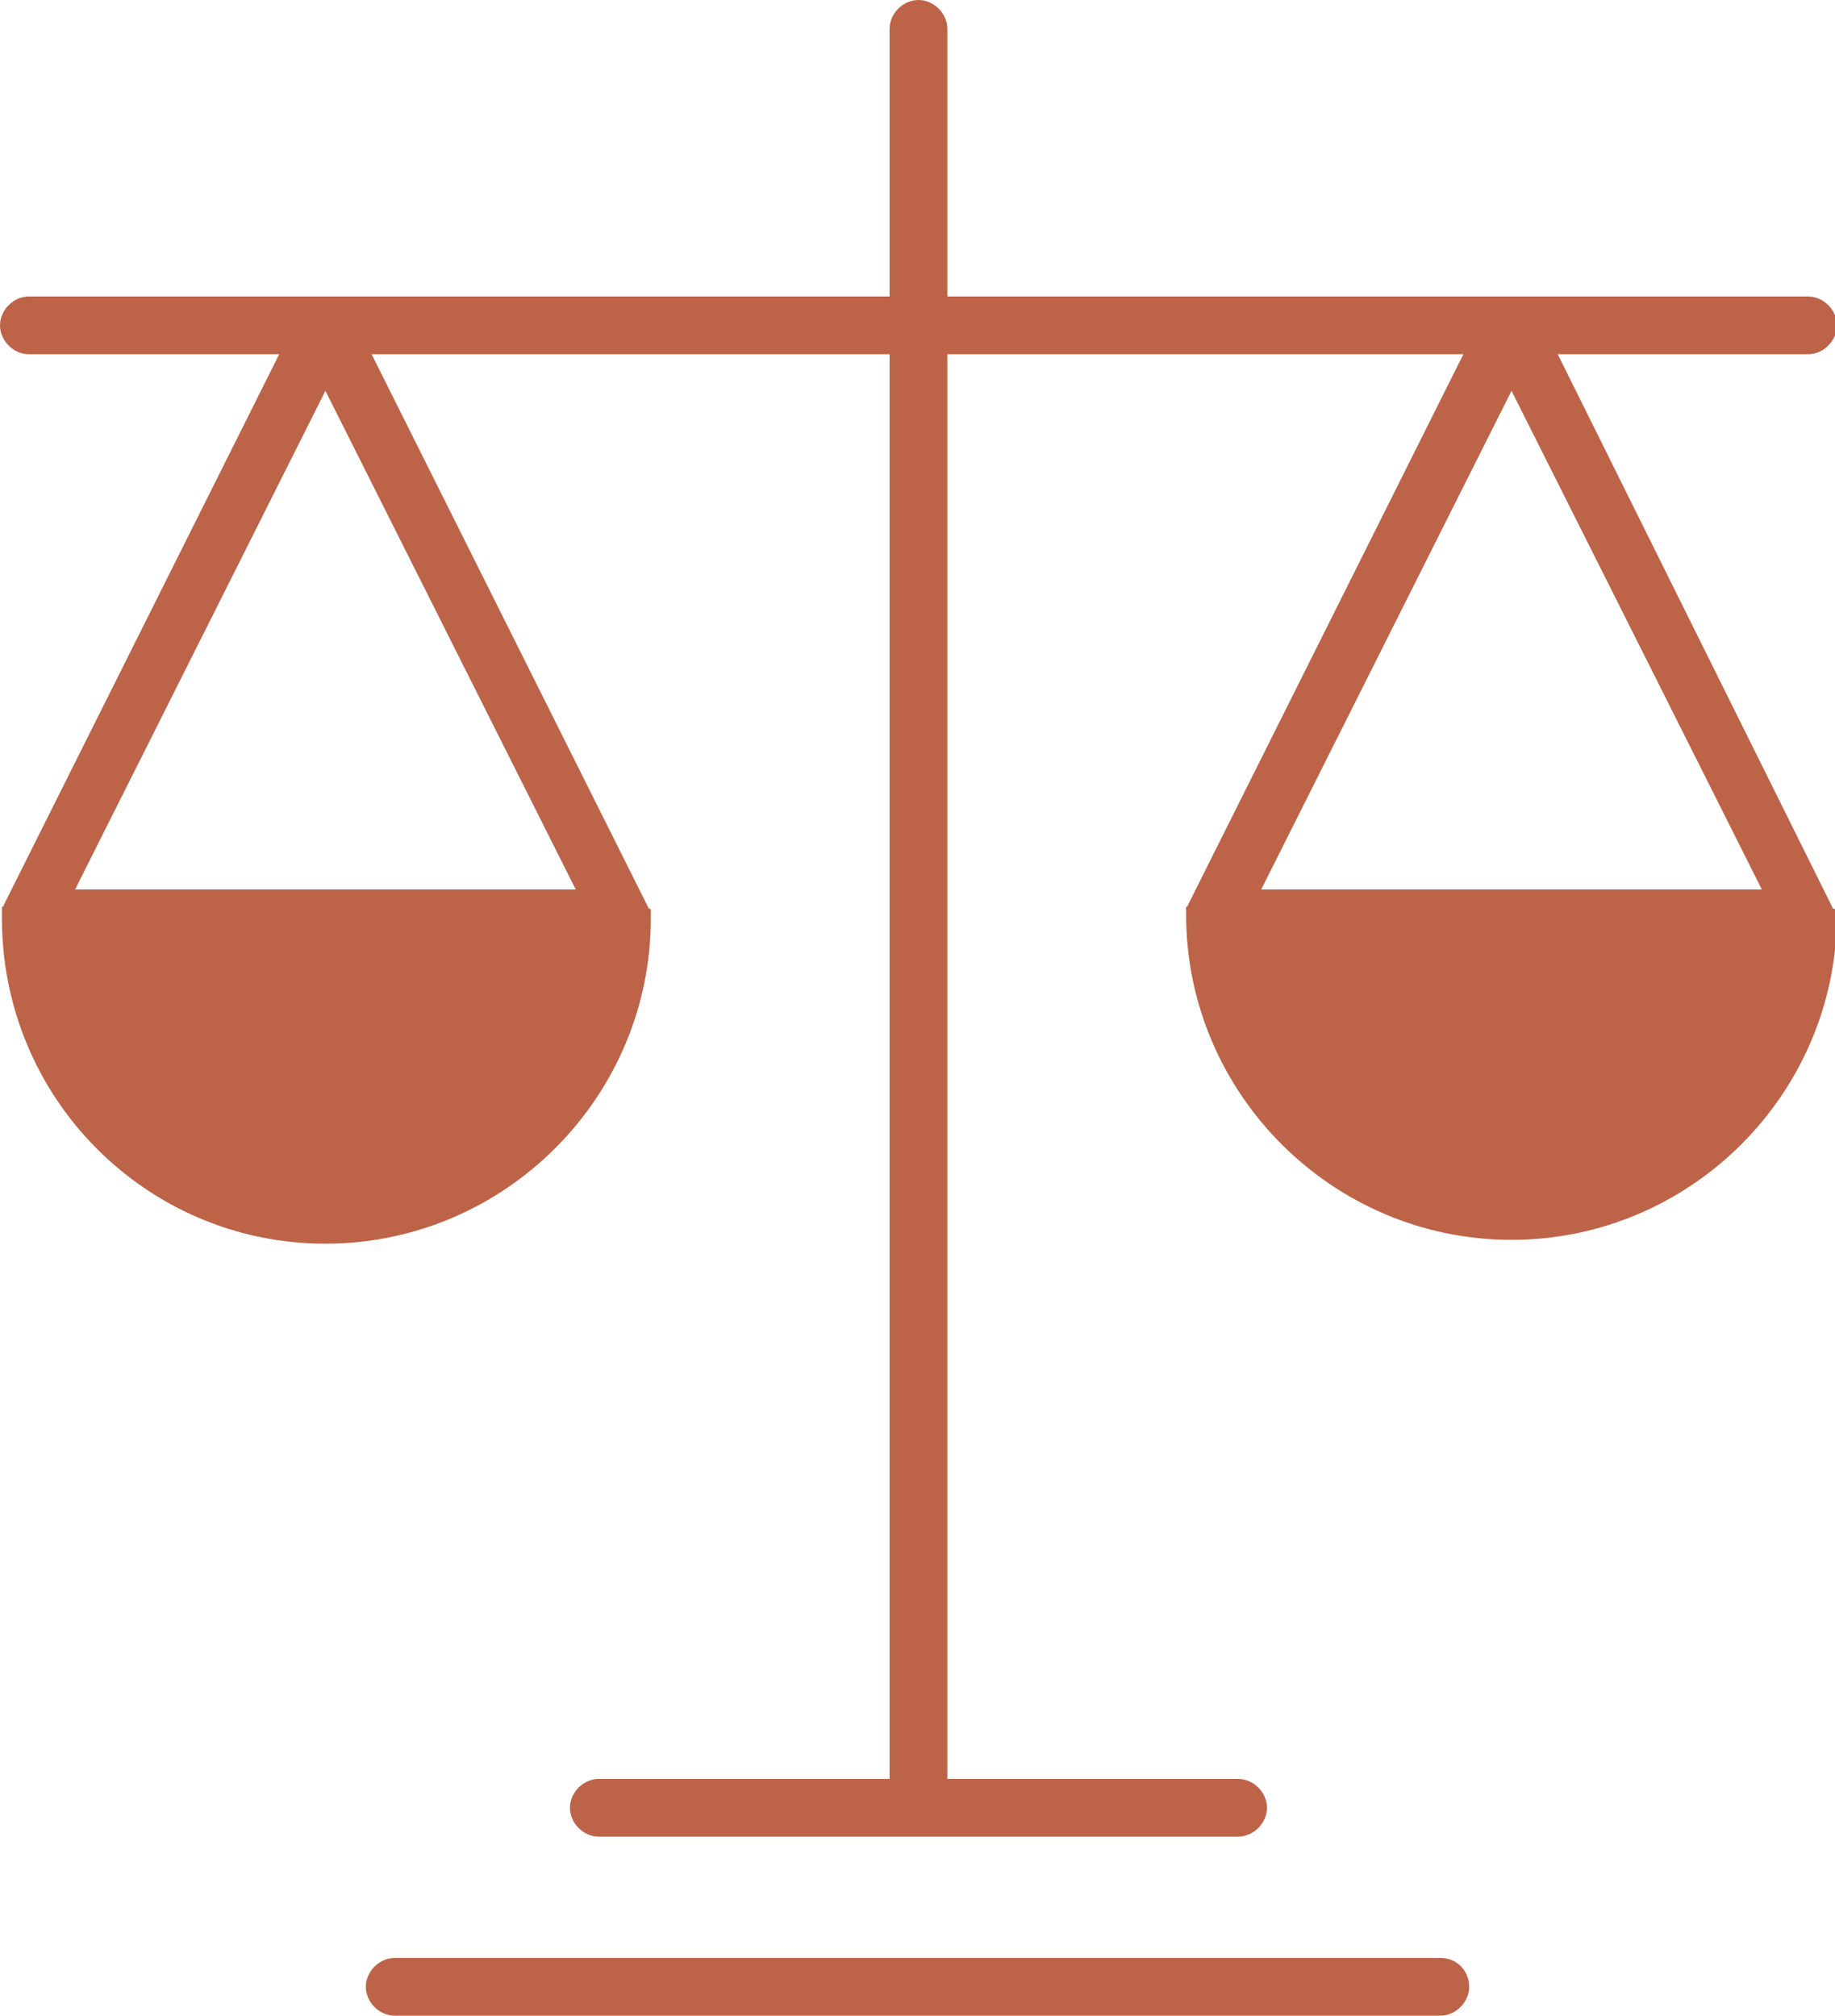 <?xml version="1.0" encoding="UTF-8"?> <!-- Generator: Adobe Illustrator 24.2.1, SVG Export Plug-In . SVG Version: 6.00 Build 0) --> <svg xmlns="http://www.w3.org/2000/svg" xmlns:xlink="http://www.w3.org/1999/xlink" version="1.1" id="Layer_1" x="0px" y="0px" viewBox="0 0 95.3 104.7" xml:space="preserve"> <g> <path fill="#BD6347" d="M95.3,47.5c0,0,0-0.1,0-0.1c0,0,0-0.1,0-0.1c0-0.1,0-0.1-0.1-0.1c0,0,0,0,0,0L80.9,18.4h13 c0.8,0,1.5-0.7,1.5-1.5s-0.7-1.5-1.5-1.5H49.2V1.5c0-0.8-0.7-1.5-1.5-1.5s-1.5,0.7-1.5,1.5v13.9H1.5c-0.8,0-1.5,0.7-1.5,1.5 s0.7,1.5,1.5,1.5h13L0.2,47c0,0,0,0,0,0c0,0,0,0.1-0.1,0.1c0,0,0,0.1,0,0.1c0,0,0,0.1,0,0.1c0,0.1,0,0.1,0,0.2c0,0,0,0,0,0 C0,57,7.6,64.6,16.9,64.6c9.3,0,16.9-7.6,16.9-16.9c0,0,0,0,0,0c0-0.1,0-0.1,0-0.2c0,0,0-0.1,0-0.1c0,0,0-0.1,0-0.1 c0-0.1,0-0.1-0.1-0.1c0,0,0,0,0,0L19.3,18.4h26.9v74H31.1c-0.8,0-1.5,0.7-1.5,1.5s0.7,1.5,1.5,1.5h33.2c0.8,0,1.5-0.7,1.5-1.5 s-0.7-1.5-1.5-1.5H49.2v-74H76L61.7,47c0,0,0,0,0,0c0,0,0,0.1-0.1,0.1c0,0,0,0.1,0,0.1c0,0,0,0.1,0,0.1c0,0.1,0,0.1,0,0.2 c0,0,0,0,0,0c0,9.3,7.6,16.9,16.9,16.9c9.3,0,16.9-7.6,16.9-16.9c0,0,0,0,0,0C95.3,47.6,95.3,47.5,95.3,47.5z M3.9,46.2l13-25.9 l13,25.9H3.9z M65.5,46.2l13-25.9l13,25.9H65.5z"></path> <path fill="#BD6347" d="M74.8,101.7H20.5c-0.8,0-1.5,0.7-1.5,1.5s0.7,1.5,1.5,1.5h54.3c0.8,0,1.5-0.7,1.5-1.5 S75.7,101.7,74.8,101.7z"></path> </g> </svg> 